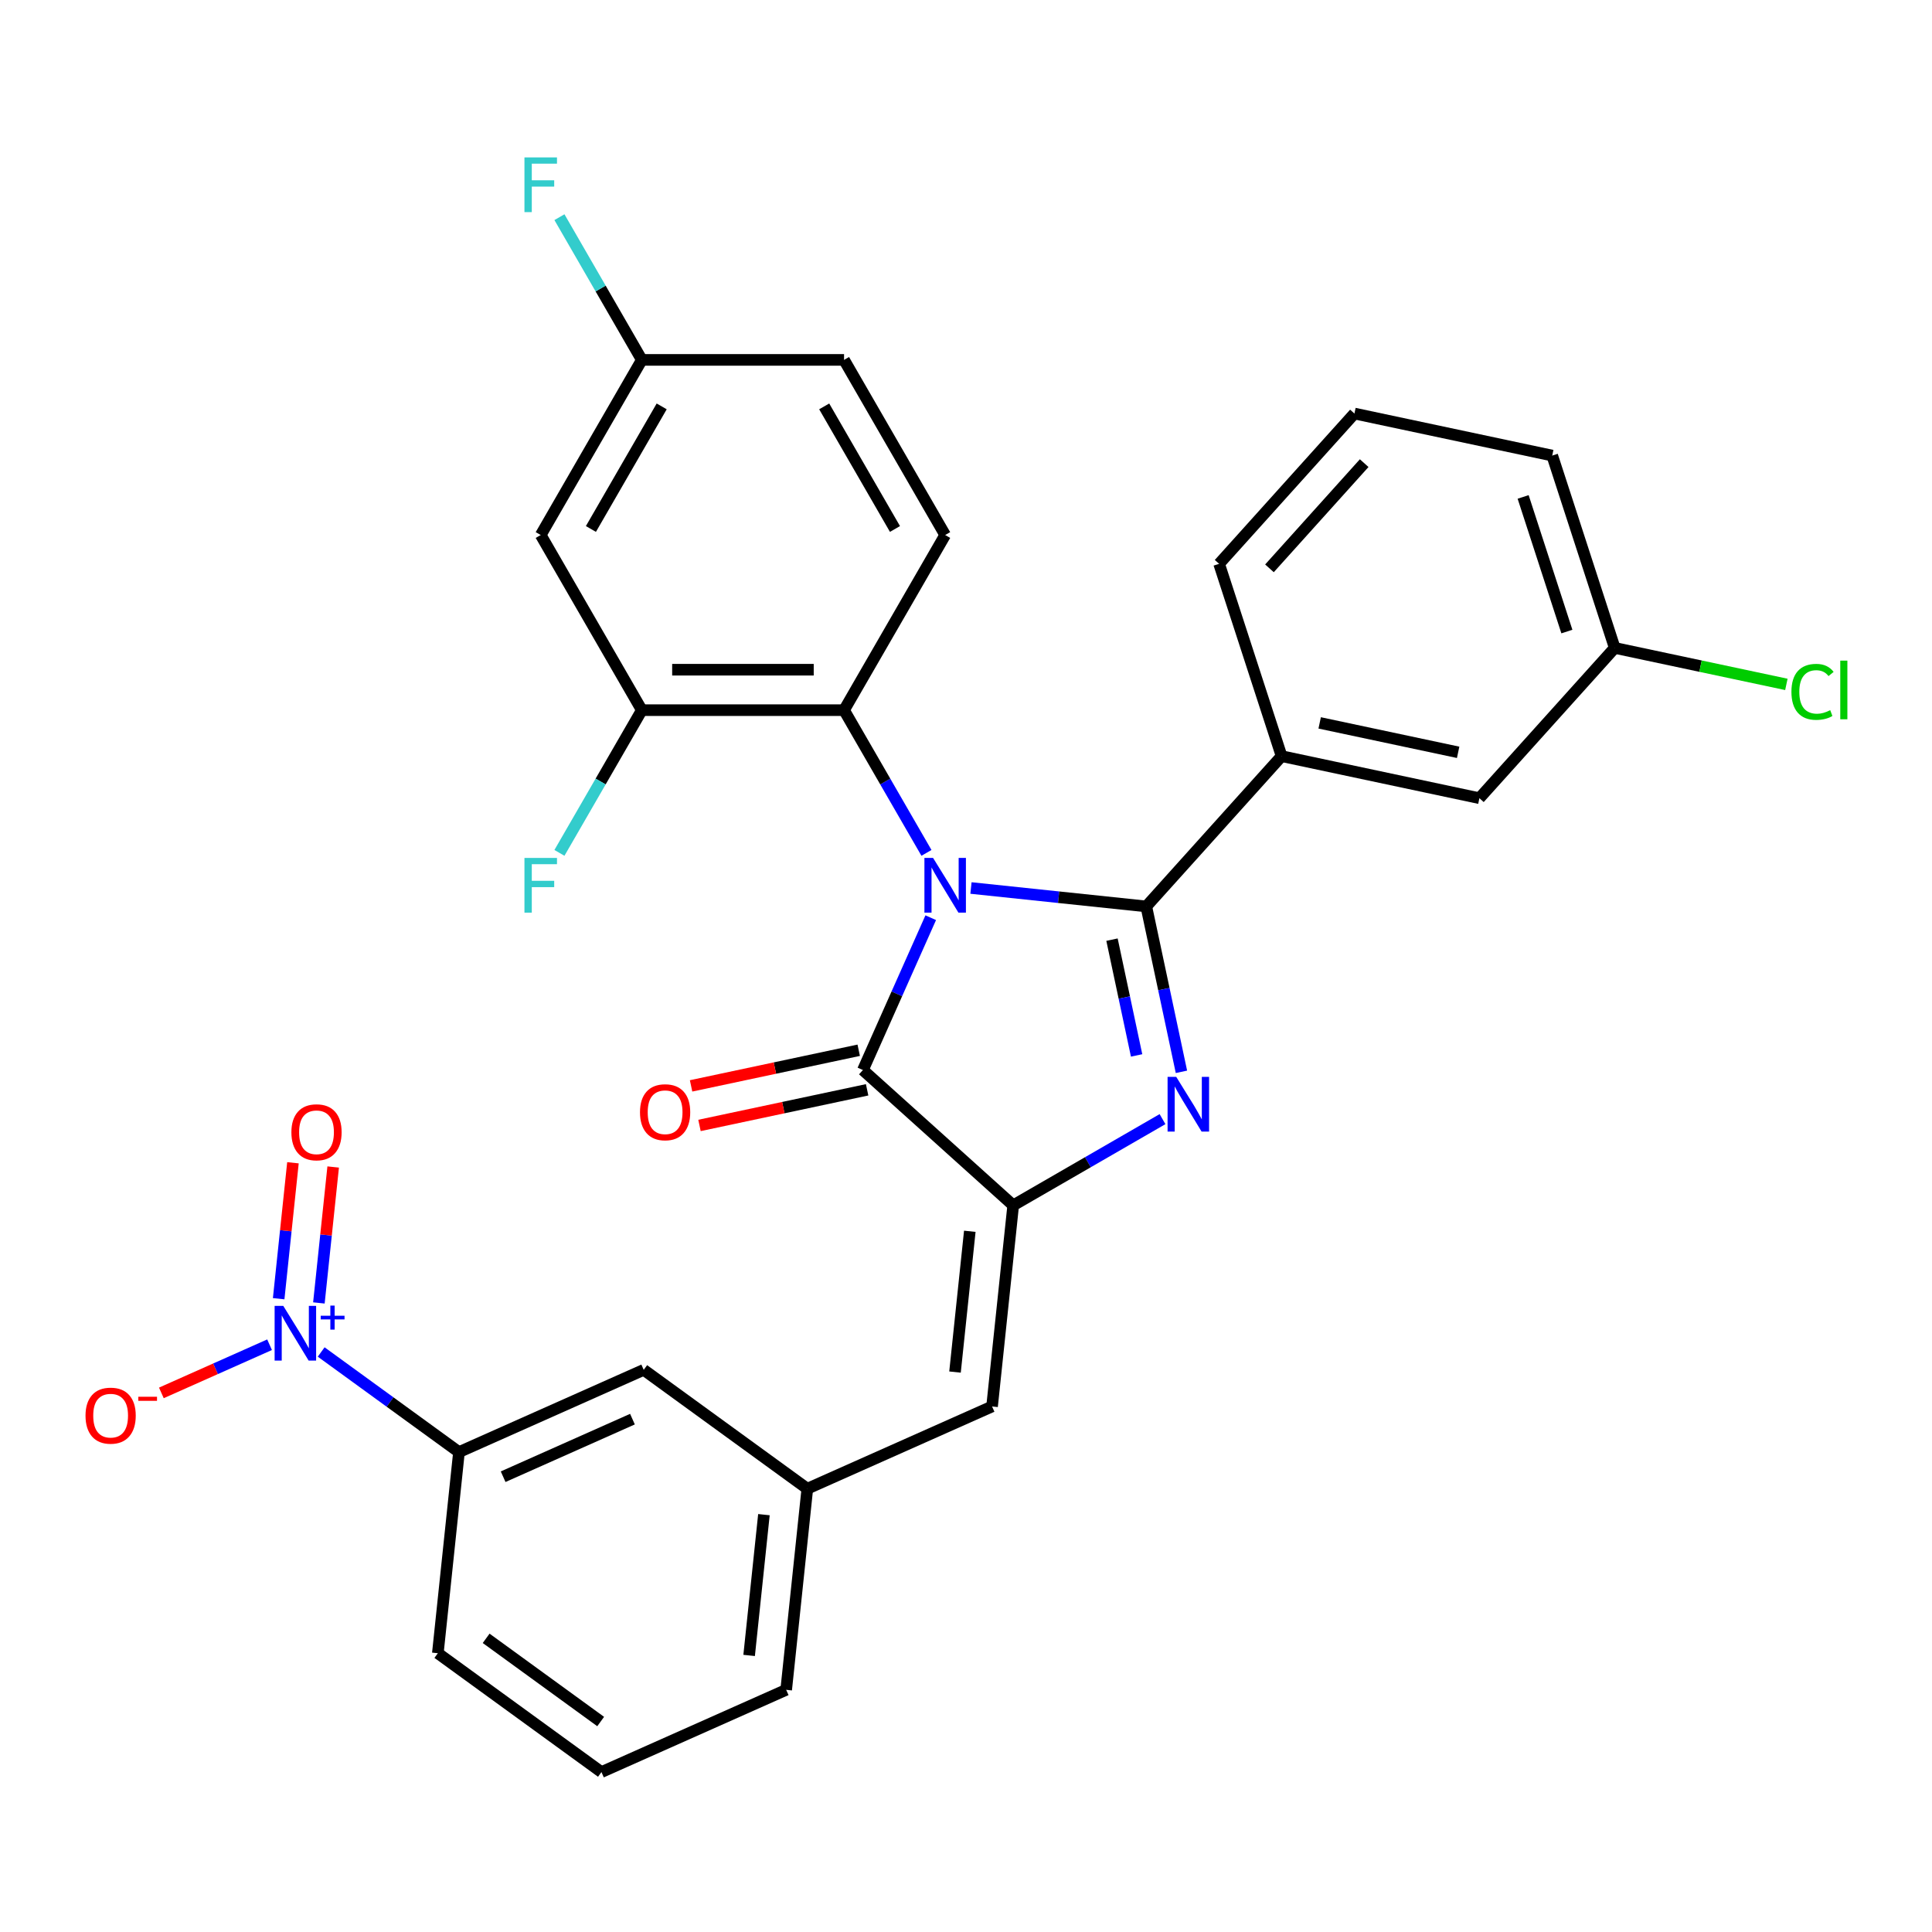 <?xml version='1.0' encoding='iso-8859-1'?>
<svg version='1.1' baseProfile='full'
              xmlns='http://www.w3.org/2000/svg'
                      xmlns:rdkit='http://www.rdkit.org/xml'
                      xmlns:xlink='http://www.w3.org/1999/xlink'
                  xml:space='preserve'
width='1000px' height='1000px' viewBox='0 0 1000 1000'>
<!-- END OF HEADER -->
<rect style='opacity:1.0;fill:#FFFFFF;stroke:none' width='1000' height='1000' x='0' y='0'> </rect>
<path class='bond-0' d='M 502.575,459.628 L 547.945,464.397' style='fill:none;fill-rule:evenodd;stroke:#0000FF;stroke-width:6px;stroke-linecap:butt;stroke-linejoin:miter;stroke-opacity:1' />
<path class='bond-0' d='M 547.945,464.397 L 593.316,469.166' style='fill:none;fill-rule:evenodd;stroke:#000000;stroke-width:6px;stroke-linecap:butt;stroke-linejoin:miter;stroke-opacity:1' />
<path class='bond-3' d='M 481.748,475.001 L 464.196,514.424' style='fill:none;fill-rule:evenodd;stroke:#0000FF;stroke-width:6px;stroke-linecap:butt;stroke-linejoin:miter;stroke-opacity:1' />
<path class='bond-3' d='M 464.196,514.424 L 446.644,553.846' style='fill:none;fill-rule:evenodd;stroke:#000000;stroke-width:6px;stroke-linecap:butt;stroke-linejoin:miter;stroke-opacity:1' />
<path class='bond-5' d='M 479.532,441.448 L 458.207,404.512' style='fill:none;fill-rule:evenodd;stroke:#0000FF;stroke-width:6px;stroke-linecap:butt;stroke-linejoin:miter;stroke-opacity:1' />
<path class='bond-5' d='M 458.207,404.512 L 436.882,367.577' style='fill:none;fill-rule:evenodd;stroke:#000000;stroke-width:6px;stroke-linecap:butt;stroke-linejoin:miter;stroke-opacity:1' />
<path class='bond-1' d='M 593.316,469.166 L 602.414,511.969' style='fill:none;fill-rule:evenodd;stroke:#000000;stroke-width:6px;stroke-linecap:butt;stroke-linejoin:miter;stroke-opacity:1' />
<path class='bond-1' d='M 602.414,511.969 L 611.512,554.773' style='fill:none;fill-rule:evenodd;stroke:#0000FF;stroke-width:6px;stroke-linecap:butt;stroke-linejoin:miter;stroke-opacity:1' />
<path class='bond-1' d='M 575.568,486.359 L 581.937,516.322' style='fill:none;fill-rule:evenodd;stroke:#000000;stroke-width:6px;stroke-linecap:butt;stroke-linejoin:miter;stroke-opacity:1' />
<path class='bond-1' d='M 581.937,516.322 L 588.306,546.284' style='fill:none;fill-rule:evenodd;stroke:#0000FF;stroke-width:6px;stroke-linecap:butt;stroke-linejoin:miter;stroke-opacity:1' />
<path class='bond-6' d='M 593.316,469.166 L 663.354,391.38' style='fill:none;fill-rule:evenodd;stroke:#000000;stroke-width:6px;stroke-linecap:butt;stroke-linejoin:miter;stroke-opacity:1' />
<path class='bond-30' d='M 601.721,579.261 L 563.076,601.573' style='fill:none;fill-rule:evenodd;stroke:#0000FF;stroke-width:6px;stroke-linecap:butt;stroke-linejoin:miter;stroke-opacity:1' />
<path class='bond-30' d='M 563.076,601.573 L 524.43,623.885' style='fill:none;fill-rule:evenodd;stroke:#000000;stroke-width:6px;stroke-linecap:butt;stroke-linejoin:miter;stroke-opacity:1' />
<path class='bond-2' d='M 524.43,623.885 L 446.644,553.846' style='fill:none;fill-rule:evenodd;stroke:#000000;stroke-width:6px;stroke-linecap:butt;stroke-linejoin:miter;stroke-opacity:1' />
<path class='bond-7' d='M 524.43,623.885 L 513.489,727.983' style='fill:none;fill-rule:evenodd;stroke:#000000;stroke-width:6px;stroke-linecap:butt;stroke-linejoin:miter;stroke-opacity:1' />
<path class='bond-7' d='M 501.969,637.312 L 494.311,710.18' style='fill:none;fill-rule:evenodd;stroke:#000000;stroke-width:6px;stroke-linecap:butt;stroke-linejoin:miter;stroke-opacity:1' />
<path class='bond-14' d='M 444.468,543.608 L 401.084,552.829' style='fill:none;fill-rule:evenodd;stroke:#000000;stroke-width:6px;stroke-linecap:butt;stroke-linejoin:miter;stroke-opacity:1' />
<path class='bond-14' d='M 401.084,552.829 L 357.701,562.051' style='fill:none;fill-rule:evenodd;stroke:#FF0000;stroke-width:6px;stroke-linecap:butt;stroke-linejoin:miter;stroke-opacity:1' />
<path class='bond-14' d='M 448.82,564.085 L 405.437,573.306' style='fill:none;fill-rule:evenodd;stroke:#000000;stroke-width:6px;stroke-linecap:butt;stroke-linejoin:miter;stroke-opacity:1' />
<path class='bond-14' d='M 405.437,573.306 L 362.053,582.528' style='fill:none;fill-rule:evenodd;stroke:#FF0000;stroke-width:6px;stroke-linecap:butt;stroke-linejoin:miter;stroke-opacity:1' />
<path class='bond-4' d='M 166.24,699.786 L 201.902,725.696' style='fill:none;fill-rule:evenodd;stroke:#0000FF;stroke-width:6px;stroke-linecap:butt;stroke-linejoin:miter;stroke-opacity:1' />
<path class='bond-4' d='M 201.902,725.696 L 237.564,751.606' style='fill:none;fill-rule:evenodd;stroke:#000000;stroke-width:6px;stroke-linecap:butt;stroke-linejoin:miter;stroke-opacity:1' />
<path class='bond-12' d='M 139.527,696.029 L 111.524,708.496' style='fill:none;fill-rule:evenodd;stroke:#0000FF;stroke-width:6px;stroke-linecap:butt;stroke-linejoin:miter;stroke-opacity:1' />
<path class='bond-12' d='M 111.524,708.496 L 83.522,720.964' style='fill:none;fill-rule:evenodd;stroke:#FF0000;stroke-width:6px;stroke-linecap:butt;stroke-linejoin:miter;stroke-opacity:1' />
<path class='bond-13' d='M 165.057,674.399 L 168.755,639.216' style='fill:none;fill-rule:evenodd;stroke:#0000FF;stroke-width:6px;stroke-linecap:butt;stroke-linejoin:miter;stroke-opacity:1' />
<path class='bond-13' d='M 168.755,639.216 L 172.452,604.033' style='fill:none;fill-rule:evenodd;stroke:#FF0000;stroke-width:6px;stroke-linecap:butt;stroke-linejoin:miter;stroke-opacity:1' />
<path class='bond-13' d='M 144.237,672.211 L 147.935,637.028' style='fill:none;fill-rule:evenodd;stroke:#0000FF;stroke-width:6px;stroke-linecap:butt;stroke-linejoin:miter;stroke-opacity:1' />
<path class='bond-13' d='M 147.935,637.028 L 151.633,601.845' style='fill:none;fill-rule:evenodd;stroke:#FF0000;stroke-width:6px;stroke-linecap:butt;stroke-linejoin:miter;stroke-opacity:1' />
<path class='bond-8' d='M 436.882,367.577 L 332.211,367.577' style='fill:none;fill-rule:evenodd;stroke:#000000;stroke-width:6px;stroke-linecap:butt;stroke-linejoin:miter;stroke-opacity:1' />
<path class='bond-8' d='M 421.182,346.642 L 347.912,346.642' style='fill:none;fill-rule:evenodd;stroke:#000000;stroke-width:6px;stroke-linecap:butt;stroke-linejoin:miter;stroke-opacity:1' />
<path class='bond-11' d='M 436.882,367.577 L 489.218,276.929' style='fill:none;fill-rule:evenodd;stroke:#000000;stroke-width:6px;stroke-linecap:butt;stroke-linejoin:miter;stroke-opacity:1' />
<path class='bond-17' d='M 663.354,391.38 L 765.738,413.142' style='fill:none;fill-rule:evenodd;stroke:#000000;stroke-width:6px;stroke-linecap:butt;stroke-linejoin:miter;stroke-opacity:1' />
<path class='bond-17' d='M 683.064,374.167 L 754.733,389.401' style='fill:none;fill-rule:evenodd;stroke:#000000;stroke-width:6px;stroke-linecap:butt;stroke-linejoin:miter;stroke-opacity:1' />
<path class='bond-24' d='M 663.354,391.38 L 631.009,291.832' style='fill:none;fill-rule:evenodd;stroke:#000000;stroke-width:6px;stroke-linecap:butt;stroke-linejoin:miter;stroke-opacity:1' />
<path class='bond-15' d='M 513.489,727.983 L 417.867,770.556' style='fill:none;fill-rule:evenodd;stroke:#000000;stroke-width:6px;stroke-linecap:butt;stroke-linejoin:miter;stroke-opacity:1' />
<path class='bond-10' d='M 332.211,367.577 L 279.875,276.929' style='fill:none;fill-rule:evenodd;stroke:#000000;stroke-width:6px;stroke-linecap:butt;stroke-linejoin:miter;stroke-opacity:1' />
<path class='bond-19' d='M 332.211,367.577 L 310.886,404.512' style='fill:none;fill-rule:evenodd;stroke:#000000;stroke-width:6px;stroke-linecap:butt;stroke-linejoin:miter;stroke-opacity:1' />
<path class='bond-19' d='M 310.886,404.512 L 289.561,441.448' style='fill:none;fill-rule:evenodd;stroke:#33CCCC;stroke-width:6px;stroke-linecap:butt;stroke-linejoin:miter;stroke-opacity:1' />
<path class='bond-9' d='M 237.564,751.606 L 333.186,709.032' style='fill:none;fill-rule:evenodd;stroke:#000000;stroke-width:6px;stroke-linecap:butt;stroke-linejoin:miter;stroke-opacity:1' />
<path class='bond-9' d='M 260.422,764.344 L 327.358,734.543' style='fill:none;fill-rule:evenodd;stroke:#000000;stroke-width:6px;stroke-linecap:butt;stroke-linejoin:miter;stroke-opacity:1' />
<path class='bond-33' d='M 237.564,751.606 L 226.623,855.704' style='fill:none;fill-rule:evenodd;stroke:#000000;stroke-width:6px;stroke-linecap:butt;stroke-linejoin:miter;stroke-opacity:1' />
<path class='bond-31' d='M 279.875,276.929 L 332.211,186.281' style='fill:none;fill-rule:evenodd;stroke:#000000;stroke-width:6px;stroke-linecap:butt;stroke-linejoin:miter;stroke-opacity:1' />
<path class='bond-31' d='M 305.855,273.799 L 342.49,210.345' style='fill:none;fill-rule:evenodd;stroke:#000000;stroke-width:6px;stroke-linecap:butt;stroke-linejoin:miter;stroke-opacity:1' />
<path class='bond-20' d='M 489.218,276.929 L 436.882,186.281' style='fill:none;fill-rule:evenodd;stroke:#000000;stroke-width:6px;stroke-linecap:butt;stroke-linejoin:miter;stroke-opacity:1' />
<path class='bond-20' d='M 463.238,273.799 L 426.603,210.345' style='fill:none;fill-rule:evenodd;stroke:#000000;stroke-width:6px;stroke-linecap:butt;stroke-linejoin:miter;stroke-opacity:1' />
<path class='bond-16' d='M 417.867,770.556 L 333.186,709.032' style='fill:none;fill-rule:evenodd;stroke:#000000;stroke-width:6px;stroke-linecap:butt;stroke-linejoin:miter;stroke-opacity:1' />
<path class='bond-28' d='M 417.867,770.556 L 406.926,874.654' style='fill:none;fill-rule:evenodd;stroke:#000000;stroke-width:6px;stroke-linecap:butt;stroke-linejoin:miter;stroke-opacity:1' />
<path class='bond-28' d='M 395.406,783.983 L 387.748,856.851' style='fill:none;fill-rule:evenodd;stroke:#000000;stroke-width:6px;stroke-linecap:butt;stroke-linejoin:miter;stroke-opacity:1' />
<path class='bond-21' d='M 765.738,413.142 L 835.777,335.356' style='fill:none;fill-rule:evenodd;stroke:#000000;stroke-width:6px;stroke-linecap:butt;stroke-linejoin:miter;stroke-opacity:1' />
<path class='bond-18' d='M 332.211,186.281 L 436.882,186.281' style='fill:none;fill-rule:evenodd;stroke:#000000;stroke-width:6px;stroke-linecap:butt;stroke-linejoin:miter;stroke-opacity:1' />
<path class='bond-22' d='M 332.211,186.281 L 310.886,149.345' style='fill:none;fill-rule:evenodd;stroke:#000000;stroke-width:6px;stroke-linecap:butt;stroke-linejoin:miter;stroke-opacity:1' />
<path class='bond-22' d='M 310.886,149.345 L 289.561,112.41' style='fill:none;fill-rule:evenodd;stroke:#33CCCC;stroke-width:6px;stroke-linecap:butt;stroke-linejoin:miter;stroke-opacity:1' />
<path class='bond-23' d='M 835.777,335.356 L 880.2,344.799' style='fill:none;fill-rule:evenodd;stroke:#000000;stroke-width:6px;stroke-linecap:butt;stroke-linejoin:miter;stroke-opacity:1' />
<path class='bond-23' d='M 880.2,344.799 L 924.624,354.241' style='fill:none;fill-rule:evenodd;stroke:#00CC00;stroke-width:6px;stroke-linecap:butt;stroke-linejoin:miter;stroke-opacity:1' />
<path class='bond-32' d='M 835.777,335.356 L 803.432,235.808' style='fill:none;fill-rule:evenodd;stroke:#000000;stroke-width:6px;stroke-linecap:butt;stroke-linejoin:miter;stroke-opacity:1' />
<path class='bond-32' d='M 811.015,326.893 L 788.374,257.209' style='fill:none;fill-rule:evenodd;stroke:#000000;stroke-width:6px;stroke-linecap:butt;stroke-linejoin:miter;stroke-opacity:1' />
<path class='bond-27' d='M 631.009,291.832 L 701.048,214.046' style='fill:none;fill-rule:evenodd;stroke:#000000;stroke-width:6px;stroke-linecap:butt;stroke-linejoin:miter;stroke-opacity:1' />
<path class='bond-27' d='M 657.072,294.171 L 706.099,239.721' style='fill:none;fill-rule:evenodd;stroke:#000000;stroke-width:6px;stroke-linecap:butt;stroke-linejoin:miter;stroke-opacity:1' />
<path class='bond-25' d='M 226.623,855.704 L 311.304,917.228' style='fill:none;fill-rule:evenodd;stroke:#000000;stroke-width:6px;stroke-linecap:butt;stroke-linejoin:miter;stroke-opacity:1' />
<path class='bond-25' d='M 251.63,847.996 L 310.907,891.063' style='fill:none;fill-rule:evenodd;stroke:#000000;stroke-width:6px;stroke-linecap:butt;stroke-linejoin:miter;stroke-opacity:1' />
<path class='bond-26' d='M 311.304,917.228 L 406.926,874.654' style='fill:none;fill-rule:evenodd;stroke:#000000;stroke-width:6px;stroke-linecap:butt;stroke-linejoin:miter;stroke-opacity:1' />
<path class='bond-29' d='M 701.048,214.046 L 803.432,235.808' style='fill:none;fill-rule:evenodd;stroke:#000000;stroke-width:6px;stroke-linecap:butt;stroke-linejoin:miter;stroke-opacity:1' />
<path  class='atom-0' d='M 482.958 444.064
L 492.238 459.064
Q 493.158 460.544, 494.638 463.224
Q 496.118 465.904, 496.198 466.064
L 496.198 444.064
L 499.958 444.064
L 499.958 472.384
L 496.078 472.384
L 486.118 455.984
Q 484.958 454.064, 483.718 451.864
Q 482.518 449.664, 482.158 448.984
L 482.158 472.384
L 478.478 472.384
L 478.478 444.064
L 482.958 444.064
' fill='#0000FF'/>
<path  class='atom-2' d='M 608.818 557.389
L 618.098 572.389
Q 619.018 573.869, 620.498 576.549
Q 621.978 579.229, 622.058 579.389
L 622.058 557.389
L 625.818 557.389
L 625.818 585.709
L 621.938 585.709
L 611.978 569.309
Q 610.818 567.389, 609.578 565.189
Q 608.378 562.989, 608.018 562.309
L 608.018 585.709
L 604.338 585.709
L 604.338 557.389
L 608.818 557.389
' fill='#0000FF'/>
<path  class='atom-5' d='M 146.624 675.922
L 155.904 690.922
Q 156.824 692.402, 158.304 695.082
Q 159.784 697.762, 159.864 697.922
L 159.864 675.922
L 163.624 675.922
L 163.624 704.242
L 159.744 704.242
L 149.784 687.842
Q 148.624 685.922, 147.384 683.722
Q 146.184 681.522, 145.824 680.842
L 145.824 704.242
L 142.144 704.242
L 142.144 675.922
L 146.624 675.922
' fill='#0000FF'/>
<path  class='atom-5' d='M 166 681.027
L 170.989 681.027
L 170.989 675.773
L 173.207 675.773
L 173.207 681.027
L 178.328 681.027
L 178.328 682.927
L 173.207 682.927
L 173.207 688.207
L 170.989 688.207
L 170.989 682.927
L 166 682.927
L 166 681.027
' fill='#0000FF'/>
<path  class='atom-13' d='M 44.262 732.735
Q 44.262 725.935, 47.622 722.135
Q 50.982 718.335, 57.262 718.335
Q 63.542 718.335, 66.902 722.135
Q 70.262 725.935, 70.262 732.735
Q 70.262 739.615, 66.862 743.535
Q 63.462 747.415, 57.262 747.415
Q 51.022 747.415, 47.622 743.535
Q 44.262 739.655, 44.262 732.735
M 57.262 744.215
Q 61.582 744.215, 63.902 741.335
Q 66.262 738.415, 66.262 732.735
Q 66.262 727.175, 63.902 724.375
Q 61.582 721.535, 57.262 721.535
Q 52.942 721.535, 50.582 724.335
Q 48.262 727.135, 48.262 732.735
Q 48.262 738.455, 50.582 741.335
Q 52.942 744.215, 57.262 744.215
' fill='#FF0000'/>
<path  class='atom-13' d='M 71.582 722.958
L 81.27 722.958
L 81.27 725.07
L 71.582 725.07
L 71.582 722.958
' fill='#FF0000'/>
<path  class='atom-14' d='M 150.825 586.064
Q 150.825 579.264, 154.185 575.464
Q 157.545 571.664, 163.825 571.664
Q 170.105 571.664, 173.465 575.464
Q 176.825 579.264, 176.825 586.064
Q 176.825 592.944, 173.425 596.864
Q 170.025 600.744, 163.825 600.744
Q 157.585 600.744, 154.185 596.864
Q 150.825 592.984, 150.825 586.064
M 163.825 597.544
Q 168.145 597.544, 170.465 594.664
Q 172.825 591.744, 172.825 586.064
Q 172.825 580.504, 170.465 577.704
Q 168.145 574.864, 163.825 574.864
Q 159.505 574.864, 157.145 577.664
Q 154.825 580.464, 154.825 586.064
Q 154.825 591.784, 157.145 594.664
Q 159.505 597.544, 163.825 597.544
' fill='#FF0000'/>
<path  class='atom-15' d='M 331.26 575.689
Q 331.26 568.889, 334.62 565.089
Q 337.98 561.289, 344.26 561.289
Q 350.54 561.289, 353.9 565.089
Q 357.26 568.889, 357.26 575.689
Q 357.26 582.569, 353.86 586.489
Q 350.46 590.369, 344.26 590.369
Q 338.02 590.369, 334.62 586.489
Q 331.26 582.609, 331.26 575.689
M 344.26 587.169
Q 348.58 587.169, 350.9 584.289
Q 353.26 581.369, 353.26 575.689
Q 353.26 570.129, 350.9 567.329
Q 348.58 564.489, 344.26 564.489
Q 339.94 564.489, 337.58 567.289
Q 335.26 570.089, 335.26 575.689
Q 335.26 581.409, 337.58 584.289
Q 339.94 587.169, 344.26 587.169
' fill='#FF0000'/>
<path  class='atom-20' d='M 271.455 444.064
L 288.295 444.064
L 288.295 447.304
L 275.255 447.304
L 275.255 455.904
L 286.855 455.904
L 286.855 459.184
L 275.255 459.184
L 275.255 472.384
L 271.455 472.384
L 271.455 444.064
' fill='#33CCCC'/>
<path  class='atom-23' d='M 271.455 81.473
L 288.295 81.473
L 288.295 84.713
L 275.255 84.713
L 275.255 93.313
L 286.855 93.313
L 286.855 96.593
L 275.255 96.593
L 275.255 109.793
L 271.455 109.793
L 271.455 81.473
' fill='#33CCCC'/>
<path  class='atom-24' d='M 927.241 358.099
Q 927.241 351.059, 930.521 347.379
Q 933.841 343.659, 940.121 343.659
Q 945.961 343.659, 949.081 347.779
L 946.441 349.939
Q 944.161 346.939, 940.121 346.939
Q 935.841 346.939, 933.561 349.819
Q 931.321 352.659, 931.321 358.099
Q 931.321 363.699, 933.641 366.579
Q 936.001 369.459, 940.561 369.459
Q 943.681 369.459, 947.321 367.579
L 948.441 370.579
Q 946.961 371.539, 944.721 372.099
Q 942.481 372.659, 940.001 372.659
Q 933.841 372.659, 930.521 368.899
Q 927.241 365.139, 927.241 358.099
' fill='#00CC00'/>
<path  class='atom-24' d='M 952.521 341.939
L 956.201 341.939
L 956.201 372.299
L 952.521 372.299
L 952.521 341.939
' fill='#00CC00'/>
</svg>
